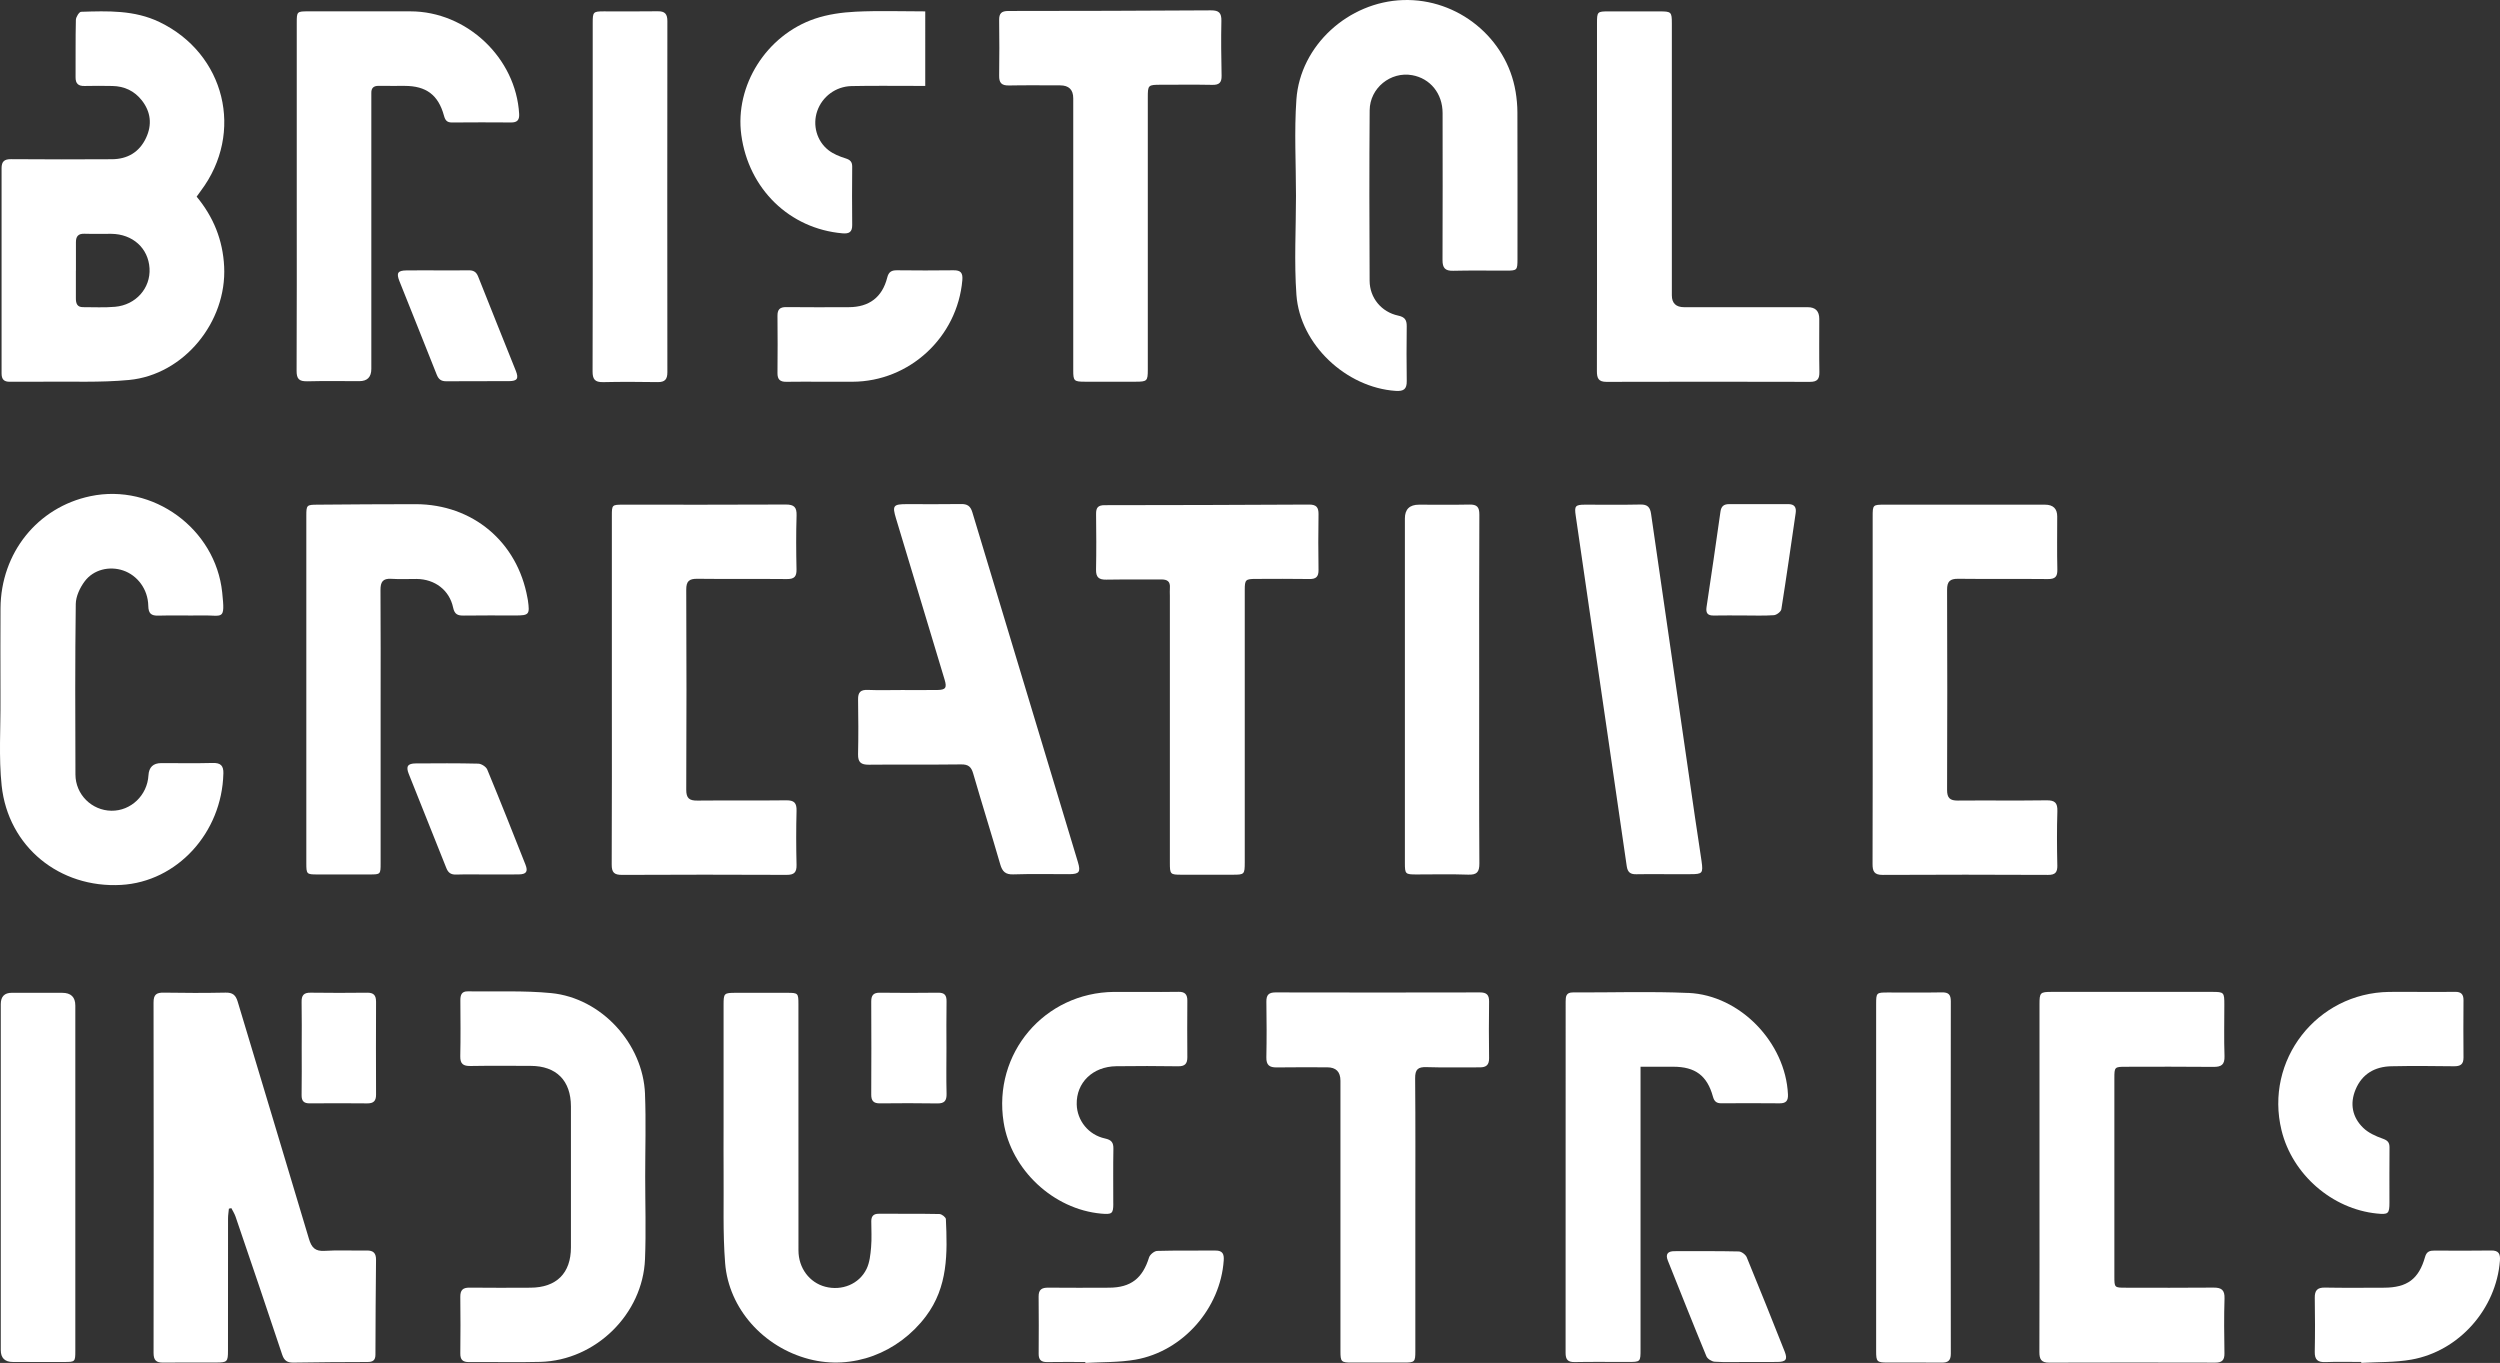 <svg xmlns="http://www.w3.org/2000/svg" id="Layer_2" width="1317.97" height="718.51" viewBox="0 0 1317.97 718.51"><rect x="0" y="0" width="1317.97" height="718.51" fill="#333333" stroke="none"/><defs><style>.cls-1{fill:#fff;}</style></defs><g id="Layer_1-2"><g><path class="cls-1" d="M5.23,201.26c5.66-.09,11.32,.04,16.97-.03,15.28-.2,30.65,.53,45.81-.91,28.96-2.74,51.6-30.64,50.16-59.76-.69-14.01-5.6-26.11-14.5-36.89,.78-1.09,1.47-2.08,2.19-3.04,23.08-30.7,12.82-72.33-21.77-89-13.25-6.38-27.3-5.85-41.35-5.41-1,.03-2.71,2.75-2.74,4.26-.25,10.08-.08,20.17-.16,30.26-.03,3.35,1.45,4.67,4.73,4.59,4.89-.12,9.79-.09,14.68,0,6.33,.11,11.62,2.62,15.51,7.58,4.77,6.08,5.49,12.87,2.22,19.81-3.52,7.5-9.78,11.18-17.98,11.22-17.74,.11-35.48,.11-53.21-.03-3.6-.03-4.96,1.31-4.96,4.77,.03,36.07,.04,72.14,0,108.2,0,3.13,1.3,4.43,4.4,4.38Zm34.8-58.57c0-5.03,0-10.06,0-15.09,0-2.95,1.23-4.48,4.43-4.37,4.72,.15,9.45,0,14.18,.04,11.31,.1,19.57,7.56,20.19,18.2,.61,10.39-7.16,19.3-18.18,20.27-5.6,.49-11.27,.18-16.92,.19-3.11,0-3.73-2.04-3.73-4.61,.02-4.88,0-9.75,0-14.63Z"></path><path class="cls-1" d="M193.32,659.27c-7.34,.13-14.71-.33-22.01,.16-5.17,.35-7.06-1.68-8.46-6.4-12.39-41.67-25.07-83.25-37.52-124.91-1.06-3.55-2.66-4.9-6.4-4.82-10.85,.22-21.72,.2-32.57,.01-3.85-.07-5.42,.99-5.41,5.15,.11,61.6,.1,123.19,.01,184.79,0,3.83,1.36,5.16,5.07,5.11,9.33-.13,18.66-.02,27.98-.05,5.8-.02,6.18-.41,6.18-6.3,.01-23.23,0-46.46,.03-69.7,0-1.7,.3-3.4,.45-5.11,.43-.09,.87-.19,1.3-.28,.74,1.47,1.66,2.88,2.19,4.42,8.26,24.26,16.54,48.51,24.61,72.83,1.09,3.28,2.79,4.23,5.97,4.18,12.99-.2,25.99-.31,38.98-.32,2.85,0,4.2-.86,4.21-3.91,.03-16.65,.14-33.31,.31-49.96,.04-3.5-1.38-4.97-4.92-4.91Z"></path><path class="cls-1" d="M799,48.31C794.32,20.02,768.56-.91,739.69,.03c-28.82,.94-54.22,23.91-56.24,52.36-1.19,16.87-.22,33.89-.22,50.84,0,17.41-1.02,34.9,.23,52.22,1.9,26.25,26.28,48.89,52.36,50.62,4.21,.28,5.87-.94,5.8-5.21-.16-9.63-.11-19.26-.01-28.89,.03-3.24-.98-4.84-4.47-5.58-8.85-1.87-15.05-9.35-15.09-18.36-.15-29.96-.21-59.91,.02-89.87,.09-11.81,11.1-20.56,22.41-18.53,9.55,1.72,16.03,9.69,16.04,19.97,.04,25.83,.07,51.66-.04,77.49-.02,4.1,1.32,5.77,5.59,5.66,9.32-.23,18.65-.06,27.98-.08,5.73,0,5.94-.21,5.95-5.95,.01-25.83,.04-51.66-.04-77.49-.01-3.65-.36-7.33-.95-10.93Z"></path><path class="cls-1" d="M117.77,407.78c.1-4.2-1.48-5.66-5.66-5.55-9.02,.23-18.04,.07-27.07,.07q-6.42,0-6.78,6.47c-.59,10.49-9.25,18.77-19.52,18.64-10.35-.13-18.93-8.51-18.97-19.09-.12-29.96-.22-59.92,.17-89.88,.05-4.05,2.2-8.62,4.7-11.96,4.69-6.28,13.08-8.17,20.28-5.73,7.55,2.56,13.08,9.92,13.25,18.6,.08,4.07,1.46,5.32,5.4,5.2,7.64-.24,15.29,.05,22.94-.1,11.05-.21,12.22,3.06,10.63-12.12-3.5-33.59-36.48-57.68-69.49-50.75C19.79,267.43,.48,291.43,.27,320.63c-.1,14.37-.02,28.74-.02,43.11,0,1.68-.01,3.36,0,5.04,.12,15.13-.97,30.39,.62,45.36,3.45,32.29,30.54,54.19,62.98,52.38,29.5-1.65,53.16-27.49,53.91-58.73Z"></path><path class="cls-1" d="M1120.49,562.39c15.44-.02,30.89-.11,46.33,.06,4.25,.05,6.07-1.13,5.91-5.73-.31-9.01-.09-18.03-.09-27.05,0-6.58-.14-6.76-6.56-6.76-28.14-.01-56.27-.01-84.41,0-6.12,0-6.47,.37-6.47,6.48,0,30.41,0,60.83,0,91.24,0,30.72,.05,61.44-.06,92.16-.01,3.81,1.01,5.6,5.14,5.59,29.21-.1,58.41-.08,87.62-.01,3.56,0,4.86-1.38,4.8-4.92-.15-9.63-.27-19.26,.04-28.88,.15-4.58-1.65-5.81-5.89-5.76-15.44,.15-30.89,.07-46.33,.05-5.8,0-5.85-.07-5.85-5.94,0-34.84,0-69.69,0-104.53,0-5.83,.14-5.99,5.83-6Z"></path><path class="cls-1" d="M1084.59,456.1c-.2-9.47-.27-18.96,.03-28.43,.14-4.44-1.31-5.81-5.72-5.75-15.6,.22-31.2,0-46.8,.13-4.09,.03-5.64-1.37-5.62-5.62,.13-35.16,.13-70.32,0-105.48-.02-4.43,1.51-5.87,5.88-5.82,15.75,.19,31.51-.02,47.26,.14,3.81,.04,5.08-1.23,4.99-5.03-.22-9.32-.07-18.65-.07-27.97q0-6.2-6.45-6.21c-28.14,0-56.29,0-84.43,0-6.36,0-6.41,.04-6.41,6.4,0,30.42,0,60.84,0,91.26,0,30.57,.05,61.15-.06,91.72-.01,3.94,.87,5.82,5.33,5.8,29.06-.15,58.12-.14,87.18,0,3.92,.02,4.98-1.43,4.91-5.13Z"></path><path class="cls-1" d="M419.93,455.91c-.23-9.47-.25-18.95,0-28.42,.12-4.2-1.23-5.63-5.49-5.57-15.59,.2-31.19-.02-46.78,.14-4.27,.05-5.9-1.22-5.88-5.75,.16-35.14,.16-70.28,0-105.42-.02-4.52,1.53-5.81,5.86-5.76,15.74,.19,31.49-.01,47.24,.14,3.81,.04,5.11-1.28,5.03-5.06-.2-9.47-.27-18.95,.03-28.41,.14-4.42-1.28-5.84-5.72-5.82-28.59,.16-57.17,.07-85.76,.08-5.82,0-5.9,.09-5.9,5.87,0,30.56,0,61.12,0,91.67s.07,61.42-.08,92.13c-.02,4.24,1.29,5.52,5.51,5.5,28.89-.15,57.79-.14,86.68-.01,4.03,.02,5.35-1.32,5.26-5.31Z"></path><path class="cls-1" d="M340.05,576.75c-1.03-26.58-23.03-50.62-49.47-53.2-14.55-1.42-29.3-.68-43.96-.92-3.38-.06-3.94,2.04-3.92,4.84,.06,9.78,.17,19.56-.05,29.34-.09,4.14,1.6,5.24,5.46,5.17,10.55-.19,21.1-.08,31.65-.06,13.55,.03,21.22,7.75,21.23,21.39,.01,24.76,.01,49.51,0,74.27,0,13.63-7.61,21.22-21.34,21.28-10.7,.05-21.41,.09-32.11-.03-3.56-.04-4.91,1.33-4.87,4.88,.13,9.93,.11,19.87,0,29.8-.04,3.34,1.28,4.6,4.63,4.57,12.54-.12,25.08,.22,37.61-.11,29.03-.78,53.97-25.13,55.13-54.14,.58-14.49,.1-29.02,.1-43.53,0-14.51,.46-29.04-.1-43.53Z"></path><path class="cls-1" d="M495.35,640.02c-10.7-.21-21.41-.1-32.11-.14-2.71-.01-3.91,1.27-3.91,3.9,.01,4.59,.3,9.2-.1,13.75-.34,3.87-.74,8.03-2.4,11.44-3.92,8.05-13.05,11.65-21.75,9.38-8.38-2.19-14.13-9.88-14.14-19.16-.03-43.26,0-86.52-.02-129.77,0-5.85-.18-6.01-5.86-6.02-9.02-.01-18.05,0-27.07,0-6.31,0-6.53,.2-6.53,6.37,0,21.55,0,43.11,0,64.66,0,7.64-.06,15.29,.01,22.93,.16,16.19-.46,32.45,.81,48.56,1.91,24.07,20.29,44.3,44.18,50.56,22.95,6.01,47-3.13,61.63-22.51,11.77-15.59,11.38-33.32,10.57-51.27-.04-.98-2.15-2.64-3.32-2.66Z"></path><path class="cls-1" d="M690.24,305.26c3.55,.06,4.92-1.19,4.87-4.78-.15-9.78-.16-19.56,0-29.34,.06-3.7-1.15-5.16-5.01-5.14-35.93,.2-71.85,.3-107.78,.32-3.47,0-4.52,1.35-4.48,4.62,.12,9.78,.18,19.56-.02,29.34-.09,4.05,1.47,5.37,5.39,5.3,9.63-.18,19.27,.02,28.9-.1,3.28-.04,4.92,1.05,4.64,4.49-.11,1.37-.01,2.75-.01,4.12,0,46.92,0,93.83,0,140.75,0,6.09,.22,6.3,6.09,6.3,9.02,.01,18.04,.01,27.06,0,6.15,0,6.32-.17,6.33-6.53,.01-23.84,0-47.68,0-71.52,0-23.99,0-47.99,0-71.98,0-5.56,.37-5.9,6.04-5.91,9.33-.02,18.66-.11,27.98,.05Z"></path><path class="cls-1" d="M780.2,523.19c-35.93,.08-71.85,.08-107.78,0-3.59,0-4.85,1.36-4.8,4.9,.15,9.78,.19,19.56-.01,29.34-.08,4.09,1.63,5.36,5.47,5.3,8.86-.15,17.73-.05,26.6-.05q6.98,0,6.99,7.06c0,47.52,0,95.04,0,142.56,0,5.65,.39,6.02,5.94,6.03,9.17,.02,18.35,.02,27.52,0,5.7-.01,6.02-.31,6.02-5.92,.01-23.99,0-47.98,0-71.97,0-23.99,.11-47.98-.1-71.97-.04-4.72,1.49-6.05,6.06-5.89,9.31,.32,18.65,.04,27.97,.12,3.42,.03,5-1.25,4.95-4.87-.14-9.93-.14-19.86,0-29.79,.05-3.56-1.3-4.86-4.85-4.85Z"></path><path class="cls-1" d="M890.14,523.48c-20.28-.91-40.63-.19-60.95-.28-3.6-.02-3.8,2.17-3.8,4.84,.02,61.73,.03,123.46-.03,185.19,0,3.52,1.17,4.91,4.8,4.84,9.32-.18,18.65-.05,27.98-.06,6.72,0,6.73-.01,6.73-6.58,0-47.67,0-95.34,0-143.02v-6.04c6.22,0,11.72,0,17.21,0,11.6,0,17.9,4.64,20.96,15.76,.7,2.56,1.9,3.53,4.43,3.51,10.24-.05,20.49-.09,30.73,.02,3.44,.04,4.54-1.41,4.39-4.72-1.26-27.2-25.15-52.26-52.44-53.48Z"></path><path class="cls-1" d="M238.88,320.32c.77,3.63,2.49,4.25,5.66,4.2,9.02-.14,18.04-.05,27.06-.05,7.33,0,7.75-.5,6.72-7.91-.06-.45-.17-.9-.25-1.35-5.3-29.53-28.81-49.33-58.88-49.42-17.27-.05-34.55,.17-51.82,.27-5.71,.03-5.88,.18-5.88,5.98-.01,30.41,0,60.83,0,91.24s0,61.13,0,91.7c0,5.87,.16,6.02,5.82,6.02,9.17,.01,18.35,.01,27.52,0,5.79,0,5.83-.04,5.83-5.93,0-27.36,0-54.71,0-82.07,0-20.63,.08-41.27-.07-61.9-.03-4.27,1.18-6.25,5.74-5.95,4.42,.29,8.87,.04,13.3,.07,9.59,.07,17.29,5.84,19.26,15.11Z"></path><path class="cls-1" d="M161.92,201.02c9.17-.24,18.35-.07,27.53-.08q6.3,0,6.31-6.45c0-47.23,0-94.46,0-141.7,0-1.22,.04-2.45,0-3.67-.09-2.69,1.17-3.9,3.88-3.86,4.59,.07,9.18,0,13.76,.02,11.27,.02,17.67,4.77,20.64,15.65,.67,2.45,1.56,3.67,4.25,3.64,10.4-.1,20.8-.08,31.2-.01,3.16,.02,4.38-1.3,4.2-4.46-1.65-29.56-27.62-54.11-57.34-54.12-17.89,0-35.79,0-53.68,0-6.16,0-6.23,.07-6.23,6.1,0,30.42,0,60.84,0,91.25,0,30.72,.07,61.45-.08,92.17-.02,4.28,1.38,5.61,5.56,5.5Z"></path><path class="cls-1" d="M531.79,45.06c9.02-.18,18.04-.06,27.06-.06q6.95,0,6.95,6.81c0,47.82,0,95.65,0,143.47,0,5.52,.42,5.94,6.03,5.95,9.02,.02,18.04,.02,27.06,0,5.82-.01,6.22-.42,6.22-6.27,0-23.99,0-47.98,0-71.96,0-23.84,0-47.67,0-71.51,0-6.7,.11-6.8,7.02-6.81,9.02,0,18.04-.12,27.06,.06,3.61,.07,4.89-1.27,4.82-4.82-.19-9.62-.33-19.25-.11-28.87,.1-4.21-1.26-5.62-5.49-5.59-35.61,.23-71.23,.32-106.84,.33-3.61,0-4.88,1.26-4.83,4.79,.13,9.78,.14,19.56,0,29.33-.06,3.7,1.23,5.22,5.06,5.14Z"></path><path class="cls-1" d="M959.1,168.11q0-6.15-6.06-6.16c-21.71,0-43.42,0-65.14,0q-6.51,0-6.52-6.25c0-6.72,0-13.45,0-20.17,0-41.11,0-82.22,0-123.32,0-5.87-.34-6.19-6.28-6.2-9.02,0-18.04,0-27.06,0-5.95,0-6.12,.16-6.12,6.24,0,30.41,0,60.82,0,91.23,0,30.72,.04,61.43-.05,92.15,0,3.66,.74,5.69,5.02,5.68,35.78-.1,71.56-.1,107.34,0,3.92,.01,5-1.57,4.93-5.22-.17-9.32-.05-18.64-.06-27.96Z"></path><path class="cls-1" d="M534.28,460.96c9.78-.33,19.57-.09,29.36-.11,5.35-.01,6.19-1.14,4.62-6.36-18.56-61.49-37.16-122.98-55.67-184.49-.97-3.23-2.65-4.33-5.92-4.28-9.48,.15-18.96,.05-28.45,.05-7.34,0-7.91,.74-5.84,7.59,8.54,28.34,17.11,56.68,25.63,85.02,1.27,4.22,.5,5.31-3.83,5.37-6.27,.08-12.54,.02-18.81,.02-5.97,0-11.94,.18-17.89-.06-3.81-.15-5.17,1.25-5.11,5.03,.16,9.63,.2,19.26-.01,28.89-.09,4.27,1.6,5.55,5.71,5.51,16.21-.17,32.43,.05,48.64-.16,3.8-.05,5.33,1.29,6.35,4.82,4.62,15.98,9.62,31.84,14.24,47.82,1.1,3.81,2.72,5.49,6.97,5.34Z"></path><path class="cls-1" d="M837.53,318.87c6.7,45.91,13.44,91.82,20.06,137.74,.48,3.34,2.02,4.37,5.15,4.28,4.89-.14,9.78-.04,14.67-.04,4.59,0,9.17,0,13.76,0,6.35,0,6.77-.45,5.86-6.89-1.09-7.71-2.33-15.39-3.45-23.09-7.74-53.32-15.49-106.63-23.16-159.96-.5-3.49-1.85-5.01-5.59-4.93-9.78,.22-19.57,.05-29.35,.08-5.02,.02-5.53,.72-4.8,5.68,2.31,15.7,4.56,31.41,6.85,47.12Z"></path><path class="cls-1" d="M317.87,201.46c9.62-.22,19.26-.16,28.88-.02,3.79,.06,5.09-1.48,5.08-5.19-.06-61.71-.07-123.42,0-185.13,0-3.72-1.27-5.24-5.07-5.18-9.47,.15-18.95,.04-28.42,.05-5.6,.01-5.87,.29-5.87,6.03,0,30.4,0,60.79,0,91.19s.06,61.71-.07,92.56c-.02,4.12,1.19,5.77,5.47,5.68Z"></path><path class="cls-1" d="M1028.45,527.95c0-3.6-1.15-4.85-4.75-4.78-9.48,.18-18.96,.05-28.44,.06-6.07,0-6.17,.11-6.18,6.17,0,30.41,0,60.83,0,91.24,0,30.57,0,61.13,0,91.7,0,5.55,.43,5.97,6.02,5.98,9.48,.02,18.96-.07,28.44,.04,3.42,.04,4.91-1,4.91-4.73-.09-61.9-.09-123.79,0-185.69Z"></path><path class="cls-1" d="M774.69,266c-8.86,.19-17.74,.06-26.6,.06q-7.45,0-7.45,7.25c0,26.74,0,53.49,0,80.23,0,33.77,0,67.55,0,101.32,0,5.97,.2,6.14,6.22,6.14,9.02,0,18.05-.23,27.06,.1,4.62,.17,6.02-1.26,5.99-5.93-.19-30.56-.1-61.13-.1-91.69,0-30.72-.07-61.43,.09-92.15,.02-4.03-1.23-5.41-5.2-5.33Z"></path><path class="cls-1" d="M32.8,523.39c-8.87,0-17.73,0-26.6,0q-5.78,0-5.79,5.97c0,30.25,0,60.5,0,90.75s0,61.11,0,91.66q0,6.24,6.43,6.25c9.02,0,18.04,0,27.05,0,5.73,0,5.82-.09,5.82-5.96,0-23.98,0-47.97,0-71.95,0-36.66,0-73.33,0-109.99q0-6.72-6.92-6.72Z"></path><path class="cls-1" d="M1259.68,633.84c0-9.62-.06-19.25,.04-28.87,.03-2.77-1.04-3.79-3.7-4.73-3.63-1.28-7.47-3.03-10.17-5.66-5.76-5.6-7.14-12.74-4.01-20.22,3.42-8.19,10.14-12.05,18.79-12.24,11-.23,22.01-.15,33.01,0,3.42,.04,5.13-.95,5.09-4.62-.1-10.08-.07-20.16,0-30.24,.02-3.09-1.28-4.43-4.41-4.37-6.11,.1-12.22,.03-18.34,.03-5.5,0-11-.07-16.5,0-38.17,.56-65.71,36.04-56.68,72.99,5.68,23.23,26.64,41.49,50.32,43.85,6.02,.6,6.57,.12,6.57-5.92Z"></path><path class="cls-1" d="M586.9,634.56c.02-9.62-.12-19.25,.07-28.87,.07-3.38-1.01-4.75-4.43-5.5-8.72-1.89-14.7-9.43-14.91-17.98-.27-11.46,8.42-19.95,20.86-20.11,10.85-.14,21.71-.14,32.56,.03,3.61,.06,4.93-1.33,4.9-4.81-.09-9.93-.07-19.86,0-29.79,.02-3.24-1.23-4.73-4.63-4.65-6.11,.15-12.23,.04-18.34,.04-5.2,0-10.39-.04-15.59,0-36.82,.32-64.05,32.45-58.29,68.75,3.97,25.05,26.21,45.86,51.45,48.14,5.71,.52,6.36,0,6.37-5.25Z"></path><path class="cls-1" d="M444.16,123.01c3.49,.3,5.15-.66,5.11-4.4-.11-10.24-.09-20.47,0-30.71,.02-2.59-1.04-3.64-3.52-4.42-3.14-.98-6.4-2.28-8.96-4.28-6.29-4.9-8.48-13.33-5.96-20.64,2.61-7.58,9.72-13,18.11-13.18,11.31-.24,22.62-.08,33.94-.09,1.6,0,3.2,0,4.9,0V6c-12.57,0-24.65-.43-36.67,.16-7.23,.36-14.69,1.39-21.5,3.7-25.72,8.72-42.3,35.37-38.81,61.26,3.85,28.52,25.44,49.46,53.38,51.89Z"></path><path class="cls-1" d="M640.77,659.27c-10.24,.11-20.48-.11-30.71,.2-1.51,.04-3.83,1.94-4.29,3.44-3.42,11-9.58,15.89-21.03,15.95-10.7,.05-21.4,.08-32.09-.02-3.36-.03-5.14,.95-5.1,4.67,.12,10.08,.08,20.16,.02,30.24-.02,3.12,1.32,4.37,4.44,4.32,6.72-.12,13.45-.04,20.17-.04,0,.16,.02,.33,.03,.49,8.83-.53,17.8-.21,26.45-1.74,25.04-4.43,44.74-27.06,46.47-52.27,.23-3.31-.51-5.27-4.36-5.23Z"></path><path class="cls-1" d="M1313.29,659.25c-9.93,.17-19.86,.08-29.79,.04-2.51-.01-4.21,.42-5.04,3.36-3.28,11.66-9.46,16.18-21.64,16.21-10.39,.03-20.78,.13-31.17-.06-4.05-.07-5.39,1.55-5.33,5.42,.15,9.47,.19,18.94-.01,28.4-.09,4.27,1.6,5.62,5.71,5.46,6.25-.26,12.53-.07,18.79-.07,0,.16,.02,.33,.03,.49,8.83-.53,17.8-.2,26.45-1.74,25.17-4.47,44.69-26.76,46.64-52.11,.27-3.54-.55-5.47-4.63-5.4Z"></path><path class="cls-1" d="M467.74,146.33c-2.62,10.36-9.52,15.58-20.22,15.61-11,.03-22,.09-33-.04-3.36-.04-4.67,1.24-4.64,4.57,.1,10.08,.1,20.16,0,30.24-.03,3.38,1.41,4.63,4.7,4.57,6.26-.12,12.53-.04,18.79-.03,5.35,0,10.7,.01,16.04,0,30.05-.07,55.3-23.48,57.92-53.5,.34-3.85-.78-5.31-4.66-5.26-9.93,.13-19.86,.11-29.79,0-2.89-.03-4.39,.85-5.14,3.84Z"></path><path class="cls-1" d="M256.54,461c5.65,0,11.31,.07,16.96-.02,3.96-.06,4.98-1.48,3.51-5.18-6.61-16.74-13.25-33.48-20.14-50.11-.61-1.47-3.07-3.05-4.7-3.1-11-.27-22-.19-33.01-.12-4.2,.03-5.26,1.52-3.69,5.48,6.57,16.58,13.27,33.11,19.84,49.7,.99,2.5,2.47,3.5,5.18,3.41,5.34-.17,10.7-.05,16.05-.05Z"></path><path class="cls-1" d="M246.85,142.5c-5.35,.12-10.7,.04-16.05,.04-5.5,0-11.01-.05-16.51,.02-4.58,.06-5.44,1.32-3.72,5.65,6.53,16.44,13.18,32.83,19.66,49.29,.99,2.52,2.4,3.53,5.1,3.5,11.01-.1,22.01,0,33.02-.07,4.34-.03,5.21-1.35,3.59-5.43-6.6-16.57-13.32-33.1-19.86-49.69-1.03-2.63-2.62-3.37-5.22-3.3Z"></path><path class="cls-1" d="M920.87,662.84c-.59-1.42-2.76-3.06-4.23-3.09-11.3-.26-22.61-.14-33.91-.15-3.51,0-4.82,1.57-3.47,4.95,6.73,16.84,13.41,33.7,20.34,50.46,.56,1.36,2.8,2.77,4.34,2.87,5.48,.35,10.99,.14,16.49,.14,5.5,0,11,.04,16.5-.01,4.63-.04,5.59-1.31,3.91-5.55-6.57-16.57-13.17-33.13-19.97-49.61Z"></path><path class="cls-1" d="M942.76,265.77c-10.4,.01-20.8,.01-31.2,0-2.7,0-4.14,1.06-4.55,3.95-2.36,16.78-4.82,33.55-7.34,50.31-.48,3.22,.6,4.55,3.87,4.47,5.2-.11,10.4-.03,15.6-.03,5.35,0,10.72,.22,16.05-.15,1.42-.1,3.71-1.85,3.91-3.11,2.69-16.89,5.08-33.83,7.56-50.75,.45-3.05-.68-4.7-3.9-4.7Z"></path><path class="cls-1" d="M463.86,581.68c10.08-.09,20.17-.15,30.25,.03,3.89,.07,5-1.5,4.91-5.19-.21-7.93-.06-15.88-.06-23.82,0-8.24-.1-16.49,.05-24.73,.06-3.3-1.02-4.68-4.47-4.63-10.23,.14-20.47,.13-30.7,0-3.42-.04-4.54,1.41-4.53,4.68,.08,16.34,.09,32.67,0,49.01-.02,3.34,1.24,4.68,4.58,4.65Z"></path><path class="cls-1" d="M198.24,528c.01-3.27-1.26-4.7-4.63-4.66-9.94,.11-19.89,.14-29.83-.01-3.62-.06-4.85,1.37-4.78,4.89,.16,8.1,.05,16.2,.05,24.31,0,8.26,.09,16.51-.05,24.77-.05,3.17,1.18,4.4,4.3,4.38,10.09-.08,20.19-.1,30.29,.01,3.34,.04,4.68-1.28,4.66-4.61-.07-16.36-.07-32.72,0-49.08Z"></path></g></g></svg>